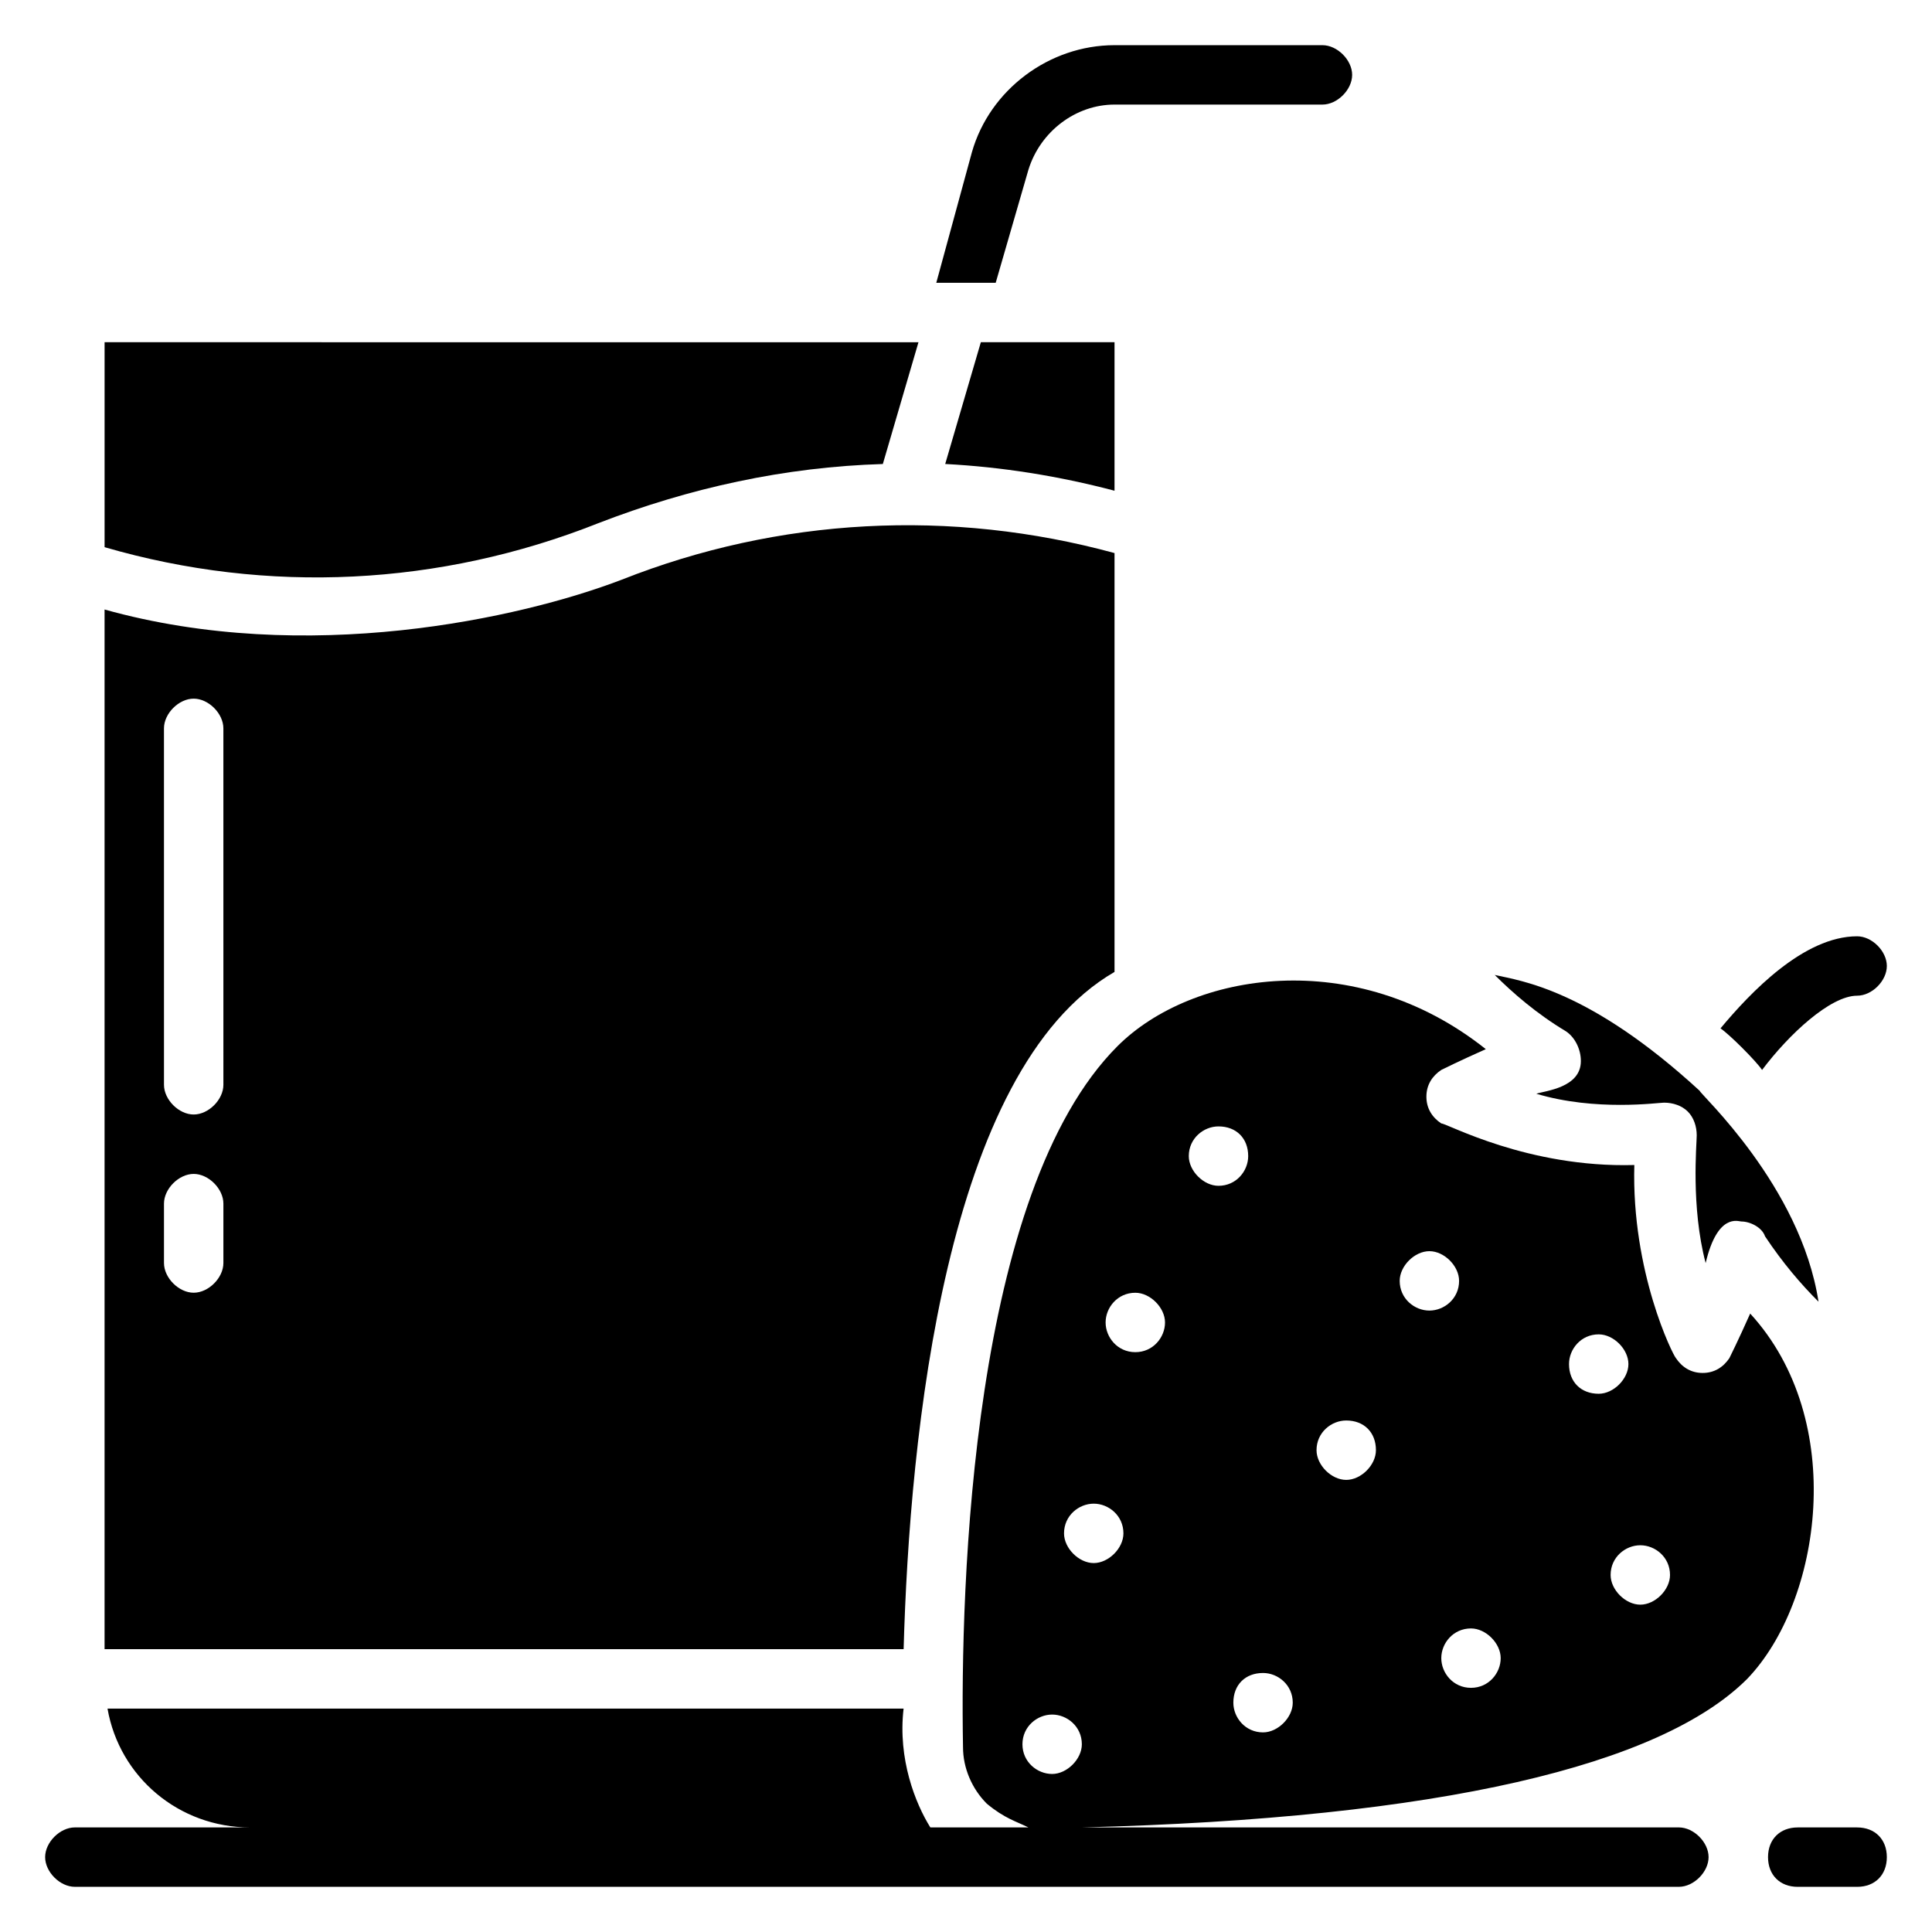 <?xml version="1.0" encoding="UTF-8"?>
<!-- Uploaded to: SVG Repo, www.svgrepo.com, Generator: SVG Repo Mixer Tools -->
<svg fill="#000000" width="800px" height="800px" version="1.1" viewBox="144 144 512 512" xmlns="http://www.w3.org/2000/svg">
 <g>
  <path d="m416.53 189.03c3.148-10.234 12.594-17.316 22.828-17.316h55.105c3.938 0 7.871-3.938 7.871-7.871 0-3.938-3.938-7.871-7.871-7.871h-55.105c-17.32 0-33.062 11.809-37.785 28.34l-9.449 34.633h15.746z"/>
  <path d="m559.01 417.32c2.363 1.574 3.938 4.723 3.938 7.871 0 7.086-9.445 7.871-11.809 8.66 15.742 4.723 32.273 2.363 33.852 2.363 2.363 0 4.723 0.789 6.297 2.363 1.574 1.574 2.363 3.938 2.363 6.297 0 2.363-1.574 18.895 2.363 33.852 3.148-13.383 8.66-11.02 9.445-11.02 2.363 0 5.512 1.574 6.297 3.938 4.723 7.086 9.445 12.594 14.168 17.32-4.723-30.699-31.488-55.105-31.488-55.891-29.125-26.766-47.23-29.125-54.316-30.699 4.723 4.711 11.02 10.223 18.891 14.945z"/>
  <path d="m607.82 492.1c-3.148 7.086-5.512 11.809-5.512 11.809-1.574 2.363-3.938 3.938-7.086 3.938-3.148 0-5.512-1.574-7.086-3.938-0.789-0.789-11.809-22.828-11.02-51.168-28.34 0.789-49.594-11.02-51.168-11.02-2.363-1.574-3.938-3.938-3.938-7.086 0-3.148 1.574-5.512 3.938-7.086 0 0 4.723-2.363 11.809-5.512-34.637-27.551-77.934-20.469-97.613-0.789-38.574 38.574-41.723 142.48-40.934 185.78 0 5.512 2.363 11.02 6.297 14.957 4.723 3.938 7.871 4.723 11.02 6.297h-25.977c-3.938-6.297-8.66-18.105-7.086-31.488l-210.97 0.004c3.148 18.105 18.895 31.488 37.785 31.488h-46.445c-3.938 0-7.871 3.938-7.871 7.871 0 3.938 3.938 7.871 7.871 7.871h425.09c3.938 0 7.871-3.938 7.871-7.871 0-3.938-3.938-7.871-7.871-7.871h-158.23c95.25-2.363 153.5-16.531 176.33-39.359 19.68-20.469 26.766-68.488 0.789-96.828zm-184.99 122.02c-3.938 0-7.871-3.148-7.871-7.871s3.938-7.871 7.871-7.871c3.938 0 7.871 3.148 7.871 7.871 0 3.934-3.938 7.871-7.871 7.871zm11.02-55.891c-3.938 0-7.871-3.938-7.871-7.871 0-4.723 3.938-7.871 7.871-7.871 3.938 0 7.871 3.148 7.871 7.871 0 3.934-3.934 7.871-7.871 7.871zm11.02-55.891c-4.723 0-7.871-3.938-7.871-7.871 0-3.938 3.148-7.871 7.871-7.871 3.938 0 7.871 3.938 7.871 7.871 0.004 3.934-3.144 7.871-7.871 7.871zm14.172-51.957c0-4.723 3.938-7.871 7.871-7.871 4.723 0 7.871 3.148 7.871 7.871 0 3.938-3.148 7.871-7.871 7.871-3.934 0-7.871-3.934-7.871-7.871zm19.68 152.72c-4.723 0-7.871-3.938-7.871-7.871 0-4.723 3.148-7.871 7.871-7.871 3.938 0 7.871 3.148 7.871 7.871 0 3.934-3.934 7.871-7.871 7.871zm22.043-66.914c-3.938 0-7.871-3.938-7.871-7.871 0-4.723 3.938-7.871 7.871-7.871 4.723 0 7.871 3.148 7.871 7.871 0 3.938-3.938 7.871-7.871 7.871zm14.168-52.742c0-3.938 3.938-7.871 7.871-7.871 3.938 0 7.871 3.938 7.871 7.871 0 4.723-3.938 7.871-7.871 7.871-3.934 0-7.871-3.148-7.871-7.871zm18.895 107.85c-4.723 0-7.871-3.938-7.871-7.871 0-3.938 3.148-7.871 7.871-7.871 3.938 0 7.871 3.938 7.871 7.871 0 3.934-3.148 7.871-7.871 7.871zm25.977-85.805c0-3.938 3.148-7.871 7.871-7.871 3.938 0 7.871 3.938 7.871 7.871 0 3.938-3.938 7.871-7.871 7.871-4.723 0-7.871-3.148-7.871-7.871zm18.895 63.762c-3.938 0-7.871-3.938-7.871-7.871 0-4.723 3.938-7.871 7.871-7.871 3.938 0 7.871 3.148 7.871 7.871 0 3.938-3.938 7.871-7.871 7.871z"/>
  <path d="m394.49 266.96c14.957 0.789 29.914 3.148 44.871 7.086v-39.359h-35.426z"/>
  <path d="m439.36 401.57v-111c-43.297-11.809-88.953-9.445-130.68 7.086-26.766 10.23-83.445 22.828-136.97 7.871v275.52h211.76c1.574-56.68 11.02-153.5 55.891-179.48zm-236.16 77.145c0 3.938-3.938 7.871-7.871 7.871-3.938 0-7.871-3.938-7.871-7.871v-15.742c0-3.938 3.938-7.871 7.871-7.871 3.938 0 7.871 3.938 7.871 7.871zm0-47.23c0 3.938-3.938 7.871-7.871 7.871-3.938 0-7.871-3.938-7.871-7.871l-0.004-94.465c0-3.938 3.938-7.871 7.871-7.871 3.938 0 7.871 3.938 7.871 7.871z"/>
  <path d="m302.39 282.71c24.402-9.445 49.594-14.957 75.57-15.742l9.445-32.273-215.69-0.004v54.316c43.297 12.594 88.953 10.234 130.68-6.297z"/>
  <path d="m636.16 628.29h-15.742c-4.723 0-7.871 3.148-7.871 7.871s3.148 7.871 7.871 7.871h15.742c4.723 0 7.871-3.148 7.871-7.871s-3.148-7.871-7.871-7.871z"/>
  <path d="m610.97 427.55c7.086-9.445 18.105-19.68 25.191-19.68 3.938 0 7.871-3.938 7.871-7.871 0-3.938-3.938-7.871-7.871-7.871-14.168 0-28.34 14.957-36.211 24.402 2.359 1.574 9.445 8.656 11.02 11.02z"/>
 </g>
</svg>